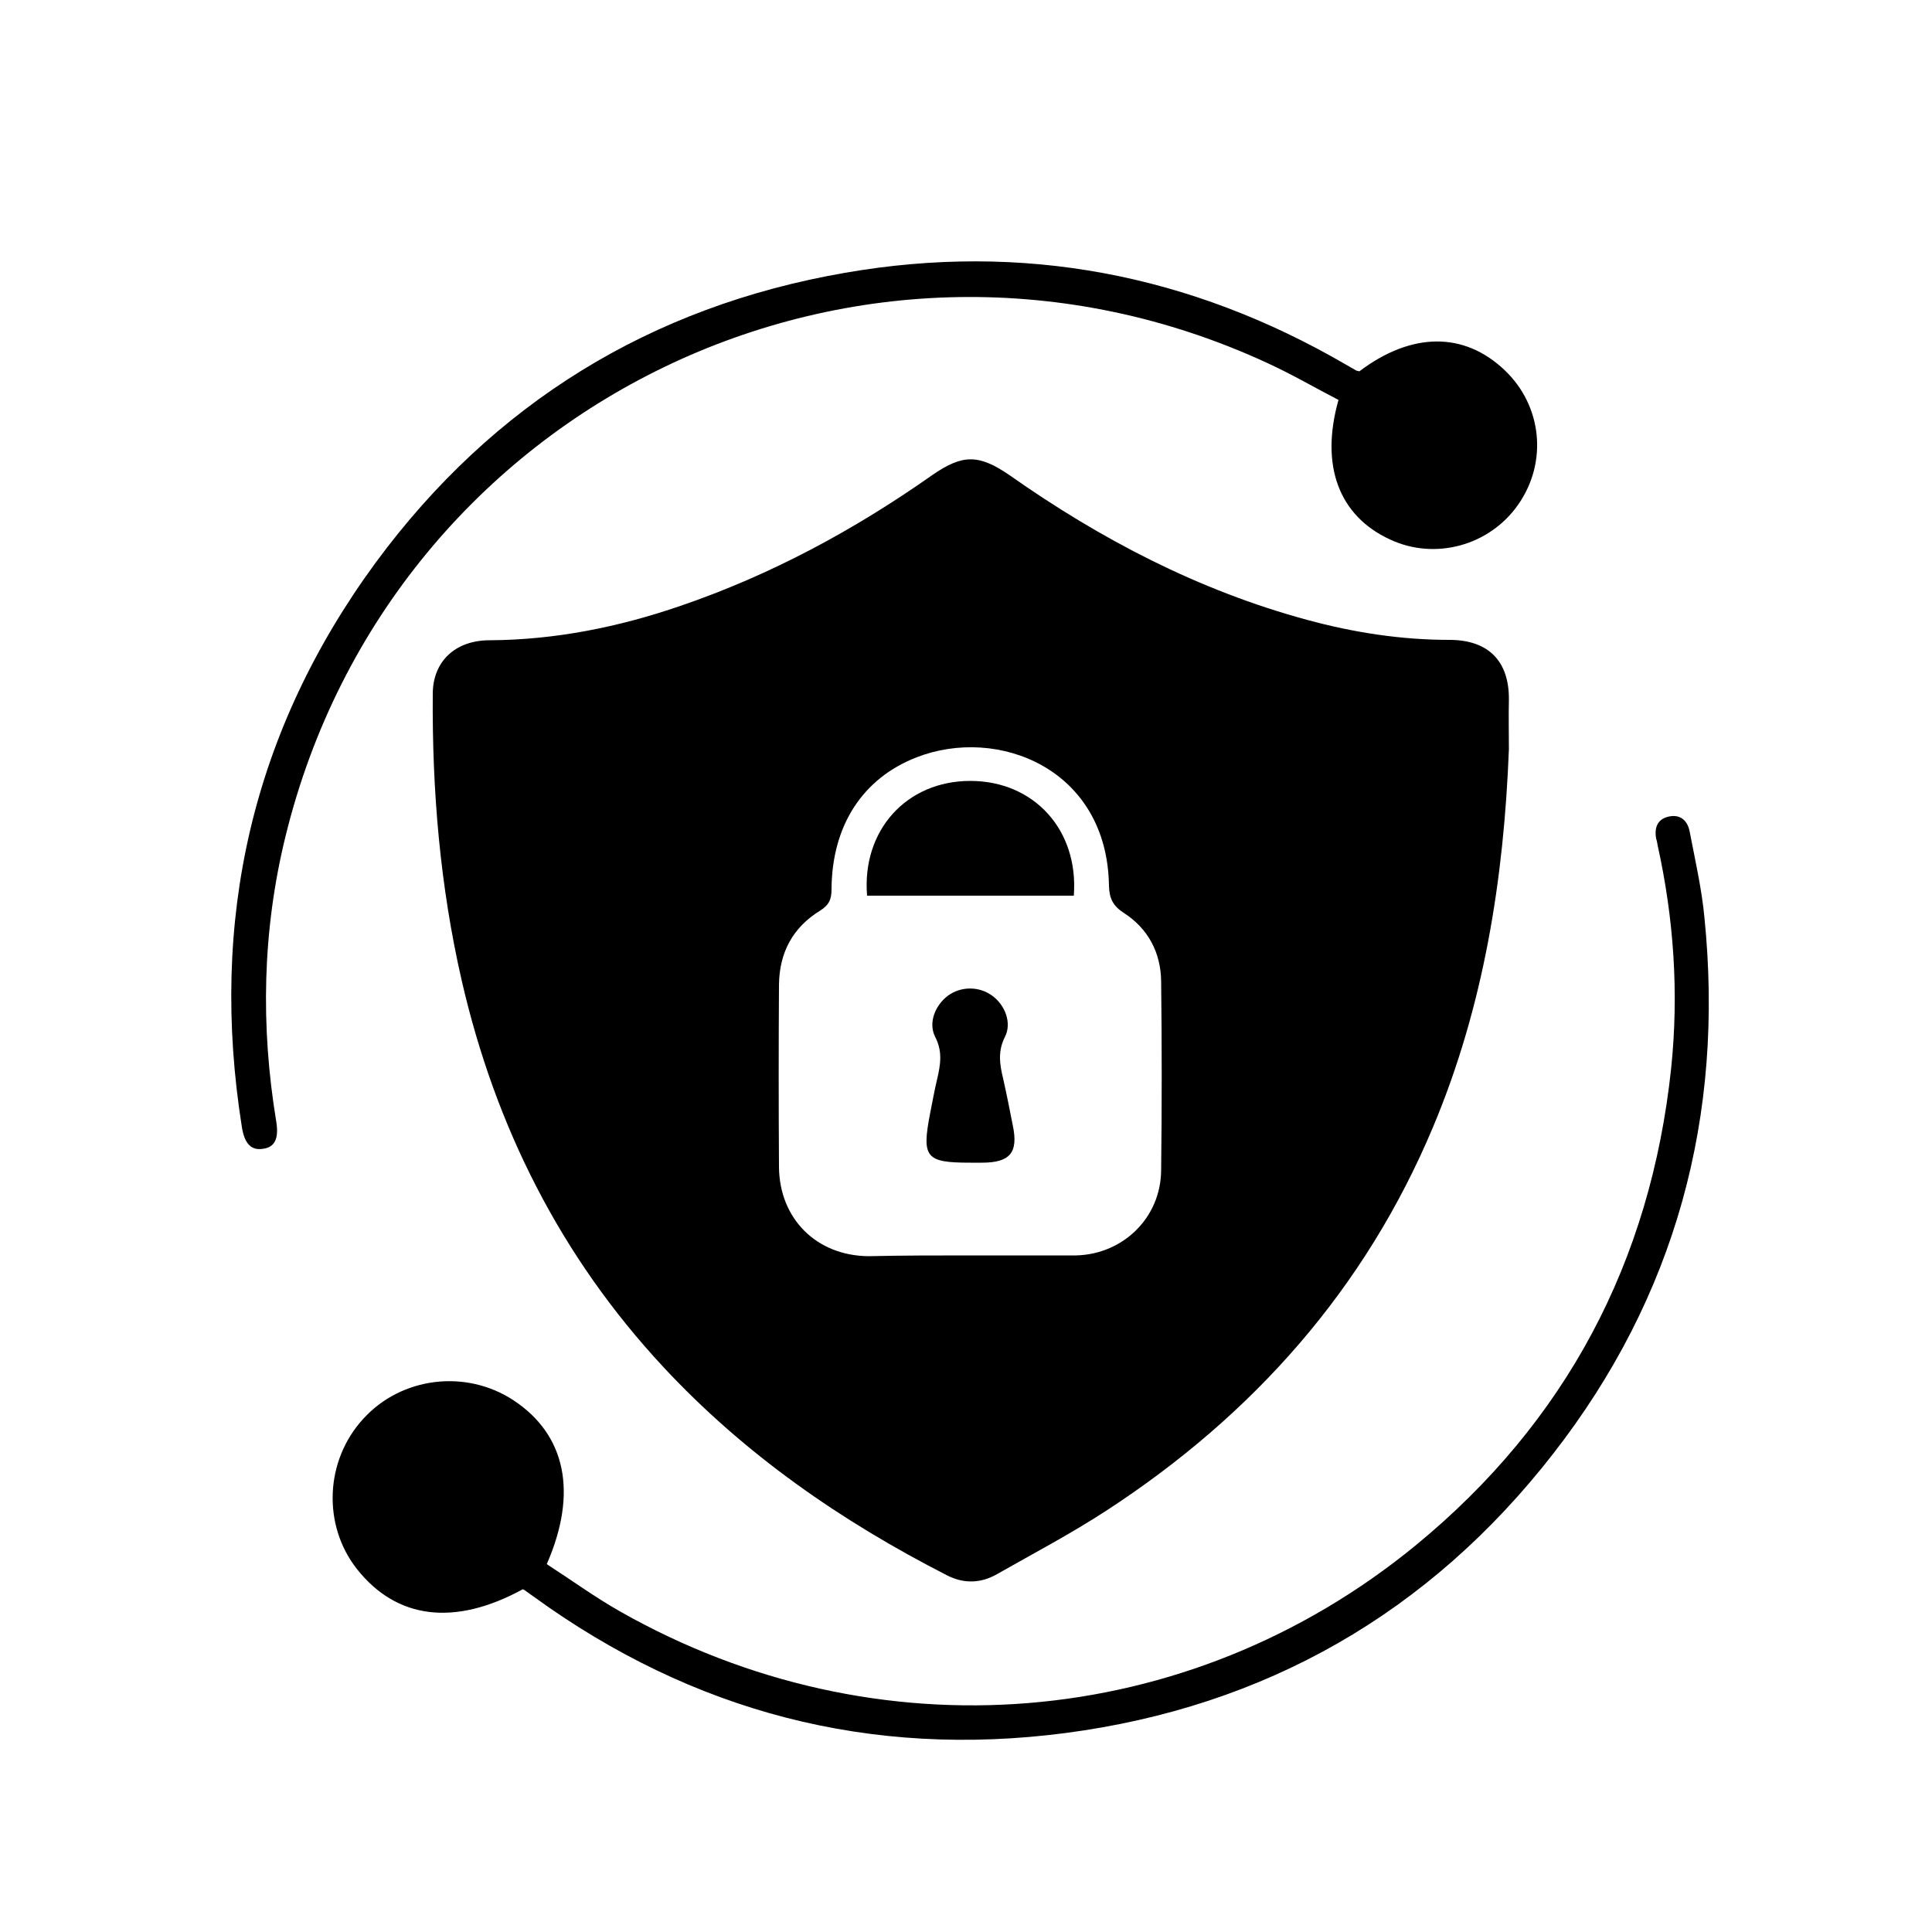 <?xml version="1.0" encoding="utf-8"?>
<!-- Generator: Adobe Illustrator 25.2.0, SVG Export Plug-In . SVG Version: 6.00 Build 0)  -->
<svg version="1.1" xmlns="http://www.w3.org/2000/svg" xmlns:xlink="http://www.w3.org/1999/xlink" x="0px" y="0px"
	 viewBox="0 0 500 500" style="enable-background:new 0 0 500 500;" xml:space="preserve">
<style type="text/css">
	.st0{display:none;}
	.st1{display:inline;}
	.st2{display:none;fill:#FFFFFF;}
</style>
<g id="Layer_1" class="st0">
	<g class="st1">
		<path d="M52.2,125.2c-9.9-1.1-10.6-1.9-10.6-11.4c0-20.6,0-41.2,0-61.7C41.6,42,42.6,41,53,41c133.3,0,266.6,0,399.9,0
			c10.1,0,11,1,11.1,11.4c0,20.1,0,40.2,0,60.3c0,10.7-0.3,11.1-10.7,12.7c0,65.5,0,131.1,0,196.6c10.7,2.8,10.7,2.8,10.7,13.5
			c0,20.1,0,40.2,0,60.3c0,9.9-1,10.9-10.8,10.9c-3.9,0-7.8,0-12.4,0c0,13.2,0,25.8,0,38.3c0,9.1-1.3,10.4-10.7,10.4
			c-118.1,0-236.2,0-354.3,0c-9.8,0-11-1.2-11-10.8c0-11.9-0.1-23.8-0.1-35.8c0-0.4-0.2-0.9-0.6-2.2c-4.5,0-9.4-0.2-14.2,0
			c-5.6,0.2-8.3-2.2-8.3-7.8c0-22.7,0.1-45.4,0-68c0-7.3,4.8-8.1,10.7-8.2C52.2,256.9,52.2,191.3,52.2,125.2z M125.3,296.9
			c85.4,0,169.9,0,254.8,0c0-44.9,0-89.3,0-133.9c-85.2,0-169.9,0-254.8,0C125.3,207.8,125.3,252.1,125.3,296.9z M451.9,335.8
			c-133.2,0-265.6,0-398,0c0,19.9,0,39.4,0,59c132.9,0,265.4,0,398,0C451.9,374.8,451.9,355.5,451.9,335.8z M54,53.3
			c0,19.6,0,39.3,0,59.1c132.7,0,265.1,0,397.8,0c0-19.8,0-39.3,0-59.1C319.1,53.3,186.8,53.3,54,53.3z M77,443.2
			c117.5,0,234.4,0,351.3,0c0-12.3,0-24,0-35.9c-117.4,0-234.1,0-351.3,0C77,419.2,77,430.8,77,443.2z M65,125.1
			c0,66.2,0,131.7,0,197.2c16.2,0,31.9,0,47.7,0c0-66,0-131.5,0-197.2C96.7,125.1,81.1,125.1,65,125.1z M392.9,125.2
			c0,66.1,0,131.7,0,197.1c16.3,0,32,0,47.7,0c0-66,0-131.4,0-197.1C424.6,125.2,409,125.2,392.9,125.2z M380.3,125.9
			c-85.4,0-170.2,0-254.9,0c0,8.4,0,16.3,0,24.1c85.2,0,169.9,0,254.9,0C380.3,141.8,380.3,134.1,380.3,125.9z M125.2,322.4
			c85.4,0,170.1,0,254.7,0c0-4.7,0-8.9,0-12.9c-85.3,0-169.9,0-254.7,0C125.2,313.9,125.2,317.9,125.2,322.4z"/>
		<path d="M233.2,191.9c-7.4,12.2-14,22.8-20.4,33.7c-6.4,10.9-10.5,22.3-9,35.3c0.2,2.1-3.1,4.7-4.8,7.1c-2.2-2-5.8-3.6-6.3-5.9
			c-2.5-11.1-0.1-21.9,4.7-32c3.7-7.8,8.9-14.8,12.7-22.5c5.1-10.1,9.6-20.6,14.6-30.9c1-2.1,3.2-4.9,4.9-4.9c2.2,0,5.5,1.9,6.5,3.9
			c8.1,15.7,15.8,31.7,23.6,47.5c0.8,1.6,1.2,3.4,2.1,6c8.5-9.6,16.7-18.5,20.5-30.5c1.9-6.2,6.8-7.3,11-2.3
			c15,17.9,28.2,36.8,33,60.2c1.3,6.5,1.1,13.5,0.4,20.1c-0.3,2.4-4.3,6.1-6.6,6.1c-4.4,0-5.3-3.8-4.9-8.2c0.5-5,0.6-10.3-0.3-15.2
			c-3.5-18.1-13.3-33.1-23.7-47c-9.3,11-18.4,21.5-27.3,32.2c-7.8,9.3-14.1,19.2-12.7,32.3c0.2,1.9-3.2,4.2-4.9,6.3
			c-2.1-1.8-5.6-3.2-6.2-5.3c-2.7-9.6-0.4-19.2,5.2-26.6c7.3-9.6,5.8-18.6,1.9-28.1C242.9,212.8,238,202.7,233.2,191.9z"/>
		<path d="M178.7,203.1c-3.7,12.8-6.6,24.9-10.6,36.5c-4.5,13.1-4.6,25.5,2.7,37.7c1.2,2-0.5,5.7-0.9,8.5c-3-0.8-7.4-0.7-8.7-2.6
			c-9-13.2-10.5-27.8-5.6-42.8c5.3-16,10.7-31.8,10.5-49c-0.1-5.6,4.7-8.2,9.2-5.1c6.4,4.3,12.4,9.1,17.9,14.5
			c1.5,1.5,0.5,5.6,0.7,8.6c-2.9-0.2-6.2,0.4-8.7-0.7C182.7,207.6,180.7,204.9,178.7,203.1z"/>
		<path d="M335.6,202.7c-2.6,1.6-6.4,3.9-10.1,6.2c-3.5,2.2-7.4,2.3-8.8-1.6c-0.8-2.1,0.7-6.6,2.6-8c6.3-4.7,13.2-8.7,20.1-12.7
			c5.6-3.2,9.9-0.9,9.9,5.6c0.2,16.8,4.1,32.4,11.1,47.9c6.1,13.6,0.7,26.6-8.5,37.5c-1.4,1.6-5.2,1.1-7.9,1.6c-0.4-2.9-1.7-6-1-8.5
			c1-3.4,4.7-6.2,5.3-9.7c1.1-5.7,2.2-12.1,0.8-17.5C345.4,229.9,340.4,216.7,335.6,202.7z"/>
	</g>
</g>
<g id="Layer_2" class="st0">
	<g class="st1">
		<path class="st2" d="M58.3,58.3c128,0,256,0,384,0c0,128,0,256,0,384c-128,0-256,0-384,0C58.3,314.3,58.3,186.3,58.3,58.3z
			 M88.8,425.9c0-73.1,0-146,0-218.9c-7.4,0-14.5,0-21.7,0c0,73.1,0,146,0,218.9C74.5,425.9,81.6,425.9,88.8,425.9z M432.8,425.9
			c0-73.1,0-146,0-219c-7.4,0-14.5,0-21.7,0c0,73.1,0,146,0,219C418.4,425.9,425.4,425.9,432.8,425.9z M214.8,386.7
			c0-48.3,0-96.2,0-144.1c-7.7,0-15.2,0-22.6,0c0,48.1,0,96,0,144.1C199.9,386.7,207.2,386.7,214.8,386.7z M345.8,242.5
			c0,48.3,0,96.2,0,144.1c7.7,0,15.2,0,22.6,0c0-48.2,0-96.1,0-144.1C360.7,242.5,353.4,242.5,345.8,242.5z M184.1,386.8
			c0-48.3,0-96.2,0-144.1c-7.5,0-14.7,0-21.9,0c0,48.1,0,96.1,0,144.1C169.6,386.8,176.7,386.8,184.1,386.8z M337.7,386.7
			c0-48.3,0-96.2,0-144.1c-7.5,0-14.7,0-21.9,0c0,48.1,0,96.1,0,144.1C323.2,386.7,330.3,386.7,337.7,386.7z M132.9,386.7
			c7.2,0,14.2,0,21.3,0c0-48.1,0-96,0-144.1c-7.2,0-14.1,0-21.3,0C132.9,290.6,132.9,338.4,132.9,386.7z M286.6,242.5
			c0,48.2,0,96.2,0,144.1c7.2,0,14.1,0,21.1,0c0-48.2,0-96.1,0-144.1C300.6,242.5,293.7,242.5,286.6,242.5z M240.9,217.8
			c-44.8,0-89.3,0-133.9,0c0,5.7,0,11.3,0,16.9c44.7,0,89.3,0,133.9,0C240.9,229,240.9,223.5,240.9,217.8z M392.9,217.8
			c-44.8,0-89.3,0-133.9,0c0,5.7,0,11.3,0,16.9c44.7,0,89.3,0,133.9,0C392.9,229,392.9,223.5,392.9,217.8z M107,411.4
			c44.9,0,89.3,0,133.8,0c0-5.8,0-11.3,0-16.8c-44.7,0-89.2,0-133.8,0C107,400.3,107,405.7,107,411.4z M392.9,394.6
			c-44.9,0-89.4,0-133.8,0c0,5.8,0,11.3,0,16.8c44.7,0,89.2,0,133.8,0C392.9,405.7,392.9,400.3,392.9,394.6z M359.4,114.9
			c-0.6-0.7-1.5-2.2-2.8-3.1c-58.3-45.8-138-48.9-199.6-7.8c-4.1,2.8-8.2,5.7-11.9,9c-1,0.9-1.2,3.7-0.5,5.1
			c0.4,0.8,3.1,0.7,4.8,0.7c0.7,0,1.4-0.9,2.1-1.5c24.8-19.3,52.8-30.8,84.1-33.7c42.3-3.9,80.4,7,114.4,32.5c1.4,1,2.7,2.3,4.2,3.1
			C356.6,120.4,359.3,118.7,359.4,114.9z M268,386.7c0-48.2,0-96.2,0-144.1c-3.1,0-5.9,0-8.8,0c0,48.1,0,96,0,144.1
			C262.2,386.7,264.9,386.7,268,386.7z M338.1,141.5c-0.8-0.9-1.8-2.4-3.2-3.5c-39-29.1-81.7-36.2-128-21.2
			c-14.6,4.7-27.7,12.3-39.8,21.8c-2.1,1.6-3.5,3.6-1.5,6c1.9,2.3,4.2,1.6,6.2-0.1c0.4-0.3,0.8-0.6,1.2-0.9
			c46.6-35.7,110.1-35.8,156.6-0.2c1,0.8,1.9,1.6,3,2.1C335.2,146.8,338,145,338.1,141.5z M107.1,242.6c0,48.2,0,96.2,0,144
			c3.1,0,5.9,0,8.6,0c0-48.1,0-96,0-144C112.8,242.6,110.1,242.6,107.1,242.6z M240.8,386.7c0-48.2,0-96.1,0-144c-3.1,0-5.9,0-8.6,0
			c0,48.1,0,96,0,144C235,386.7,237.7,386.7,240.8,386.7z M384.2,242.6c0,48.2,0,96.2,0,144c3.1,0,5.9,0,8.6,0c0-48.1,0-96,0-144
			C389.8,242.6,387.1,242.6,384.2,242.6z M251.3,143.4c-15.9,0-31,3.4-45,10.7c-6.4,3.3-12.3,7.6-18.3,11.5
			c-2.1,1.3-2.6,3.4-1.1,5.5c1.6,2.1,3.6,2,5.5,0.5c0.5-0.4,1-0.8,1.5-1.1c34.4-26.1,80.4-26.1,114.7-0.2c0.9,0.7,1.8,1.7,2.8,1.8
			c1.4,0.1,3.6,0,4.2-0.9c0.7-1.1,0.5-3.2,0-4.6c-0.3-1-1.7-1.7-2.7-2.4C294.6,150.4,274.1,143.4,251.3,143.4z M251.3,177.3
			c-14.6,0.2-28,4.4-40,13.1c-1.1,0.8-2.6,1.6-3,2.7c-0.5,1.3-0.7,3.4,0,4.3c0.7,0.9,2.8,1.2,4.2,1.2c0.9,0,1.8-1.2,2.8-1.8
			c16.5-11.7,34.6-15.3,53.9-9c6.8,2.2,13,6.6,19.5,9.9c1.4,0.7,3.4,1.1,4.7,0.6c0.9-0.3,1.9-2.5,1.7-3.6c-0.3-1.4-1.7-2.7-2.9-3.6
			C280.2,182,266.6,177.5,251.3,177.3z"/>
		<path d="M88.8,425.9c-7.2,0-14.3,0-21.7,0c0-72.9,0-145.8,0-218.9c7.2,0,14.3,0,21.7,0C88.8,279.9,88.8,352.8,88.8,425.9z"/>
		<path d="M432.8,425.9c-7.3,0-14.4,0-21.7,0c0-73,0-145.9,0-219c7.2,0,14.3,0,21.7,0C432.8,279.9,432.8,352.8,432.8,425.9z"/>
		<path d="M214.8,386.7c-7.6,0-15,0-22.6,0c0-48,0-96,0-144.1c7.4,0,14.9,0,22.6,0C214.8,290.5,214.8,338.5,214.8,386.7z"/>
		<path d="M345.8,242.5c7.6,0,14.9,0,22.6,0c0,48,0,95.9,0,144.1c-7.4,0-14.8,0-22.6,0C345.8,338.7,345.8,290.8,345.8,242.5z"/>
		<path d="M184.1,386.8c-7.4,0-14.5,0-21.9,0c0-48,0-96,0-144.1c7.3,0,14.4,0,21.9,0C184.1,290.6,184.1,338.5,184.1,386.8z"/>
		<path d="M337.7,386.7c-7.4,0-14.5,0-21.9,0c0-48,0-96,0-144.1c7.2,0,14.4,0,21.9,0C337.7,290.6,337.7,338.5,337.7,386.7z"/>
		<path d="M132.9,386.7c0-48.2,0-96.1,0-144.1c7.1,0,14.1,0,21.3,0c0,48,0,96,0,144.1C147,386.7,140.1,386.7,132.9,386.7z"/>
		<path d="M286.6,242.5c7.2,0,14,0,21.1,0c0,48,0,95.9,0,144.1c-7,0-13.9,0-21.1,0C286.6,338.7,286.6,290.8,286.6,242.5z"/>
		<path d="M240.9,217.8c0,5.7,0,11.2,0,16.9c-44.6,0-89.1,0-133.9,0c0-5.6,0-11.1,0-16.9C151.6,217.8,196,217.8,240.9,217.8z"/>
		<path d="M392.9,217.8c0,5.7,0,11.2,0,16.9c-44.6,0-89.1,0-133.9,0c0-5.6,0-11.1,0-16.9C303.6,217.8,348,217.8,392.9,217.8z"/>
		<path d="M107,411.4c0-5.7,0-11.1,0-16.8c44.6,0,89.1,0,133.8,0c0,5.5,0,11,0,16.8C196.3,411.4,151.8,411.4,107,411.4z"/>
		<path d="M392.9,394.6c0,5.7,0,11.1,0,16.8c-44.6,0-89.1,0-133.8,0c0-5.5,0-11,0-16.8C303.5,394.6,348,394.6,392.9,394.6z"/>
		<path d="M359.4,114.9c0,3.8-2.7,5.5-5.2,4.2c-1.5-0.8-2.8-2-4.2-3.1c-34-25.5-72.1-36.4-114.4-32.5c-31.3,2.9-59.3,14.4-84.1,33.7
			c-0.7,0.5-1.4,1.5-2.1,1.5c-1.7,0-4.4,0.2-4.8-0.7c-0.7-1.4-0.5-4.2,0.5-5.1c3.7-3.3,7.8-6.2,11.9-9c61.6-41.1,141.3-38,199.6,7.8
			C357.8,112.8,358.7,114.2,359.4,114.9z"/>
		<path d="M268,386.7c-3.1,0-5.8,0-8.8,0c0-48,0-96,0-144.1c2.9,0,5.7,0,8.8,0C268,290.6,268,338.5,268,386.7z"/>
		<path d="M338.1,141.5c-0.1,3.5-2.9,5.3-5.4,4.1c-1.1-0.5-2.1-1.4-3-2.1c-46.5-35.6-110-35.6-156.6,0.2c-0.4,0.3-0.8,0.6-1.2,0.9
			c-2,1.7-4.3,2.5-6.2,0.1c-2-2.4-0.5-4.3,1.5-6c12-9.5,25.2-17.1,39.8-21.8c46.2-14.9,89-7.9,128,21.2
			C336.3,139.1,337.3,140.6,338.1,141.5z"/>
		<path d="M107.1,242.6c3,0,5.7,0,8.6,0c0,48,0,95.8,0,144c-2.7,0-5.5,0-8.6,0C107.1,338.7,107.1,290.8,107.1,242.6z"/>
		<path d="M240.8,386.7c-3,0-5.7,0-8.6,0c0-48,0-95.9,0-144c2.8,0,5.6,0,8.6,0C240.8,290.6,240.8,338.5,240.8,386.7z"/>
		<path d="M384.2,242.6c3,0,5.7,0,8.6,0c0,48,0,95.8,0,144c-2.7,0-5.5,0-8.6,0C384.2,338.8,384.2,290.8,384.2,242.6z"/>
		<path d="M251.3,143.4c22.8,0.1,43.3,7.1,61.6,20.7c1,0.7,2.4,1.4,2.7,2.4c0.5,1.4,0.7,3.5,0,4.6c-0.6,0.9-2.8,1-4.2,0.9
			c-1-0.1-1.9-1.1-2.8-1.8c-34.3-26-80.3-25.9-114.7,0.2c-0.5,0.4-1,0.8-1.5,1.1c-2,1.5-4,1.7-5.5-0.5c-1.6-2.1-1-4.1,1.1-5.5
			c6-3.9,11.9-8.2,18.3-11.5C220.3,146.7,235.5,143.3,251.3,143.4z"/>
		<path d="M251.3,177.3c15.2,0.2,28.8,4.7,40.9,13.8c1.2,0.9,2.6,2.3,2.9,3.6c0.2,1.1-0.8,3.3-1.7,3.6c-1.4,0.5-3.3,0.1-4.7-0.6
			c-6.5-3.2-12.7-7.6-19.5-9.9c-19.3-6.3-37.4-2.7-53.9,9c-0.9,0.6-1.8,1.8-2.8,1.8c-1.4,0.1-3.5-0.2-4.2-1.2c-0.7-0.9-0.6-3,0-4.3
			c0.5-1.1,1.9-1.9,3-2.7C223.3,181.7,236.8,177.5,251.3,177.3z"/>
	</g>
</g>
<g id="Layer_3" class="st0">
	<g class="st1">
		<path d="M147.1,443.2c-6.1-2.2-11-5.7-12.8-12.4c-2.8-10.1,4.4-20.4,14.8-21.2c0.9-0.1,1.7-0.1,2.6-0.1c9-0.1,10.2-1.5,9.4-10.6
			c-6-0.9-12.1-1.4-18-2.9c-28.7-7.2-48.9-33.1-49.2-62.6c-0.1-7.1-0.1-14.2,0-21.3c0-2-0.4-3.3-2.4-4.4
			c-7.8-4.3-10.8-13.2-8.2-22.8c2.1-7.8,8.6-12.4,17.4-12.5c2.6,0,5.2,0,8,0c0.7-8.4,3.8-15.4,10.3-20.5c6.1-4.8,13-6.7,20.7-5.1
			c2.3,0.5,3.5-0.1,4.8-2c9-13.2,24.9-18.3,39.9-12.7c2,0.8,3.1,0.7,4.7-1.1c11-13.2,28.3-16.2,43.2-7.6c1.8,1,2.9,1,4.6,0
			c14.8-8.6,32.1-5.5,43.2,7.6c1.3,1.6,2.2,2,4.3,1.3c15.5-5.8,30.9-0.8,40.5,12.8c0.7,1,2.3,2,3.4,1.9c18.1-2,29.7,7,32.2,25.4
			c3.5,0,7,0,11.1,0c0-6.5-0.2-13.1,0.1-19.6c0.1-1.9,1-4.3,2.4-5.4c1.2-1,4.2-1.3,5.4-0.5c1.6,1,3,3.5,3.1,5.4
			c0.4,6.6,0.1,13.2,0.1,20.1c3.7,0,7.2,0,11,0c0.1-0.7,0.2-1.6,0.2-2.4c0-54,0.1-108,0-162c0-21.1-16.8-37.2-37.7-36.6
			c-18.2,0.5-33.8,15.6-34.8,33.8c-0.3,4.8,0,9.7,0,14.7c3.7,0,7.2,0,11.2,0c0-4.3-0.1-8.6,0-12.9c0.3-12.3,9.6-22.4,22-24.1
			c11.6-1.6,23.1,5.7,26.8,17c0.9,2.7,1.3,5.6,1.3,8.4c0.1,38.5,0.1,77.1,0.1,115.6c0,4.7-2.1,7.2-5.7,7.2c-3.6,0-5.5-2.6-5.5-7.3
			c0-38.3,0-76.6,0-114.9c0-5.9-2.1-10.5-7.3-13.4c-8.5-4.7-19.3,0.8-20.2,10.5c-0.5,4.7-0.1,9.4-0.1,14.1
			c12.4,5,16.8,11.6,16.4,23.9c-0.2,5.8-3.9,9.7-9.7,9.7c-16,0.1-31.9,0.1-47.9,0c-5.8,0-9.5-3.8-9.8-9.6
			c-0.5-12.2,3.9-18.7,15.5-23.5c0.8-0.3,1.6-2,1.7-3.1c0.6-7.1,0.1-14.3,1.6-21.2c5.2-23,27.9-38.8,50.8-36
			c24.3,3,42.6,22.7,42.6,46.7c0.1,54.1,0.1,108.3,0,162.4c0,2.7,0.5,4.3,3.1,5.9c11.5,6.8,11.2,25.8-0.4,32.4
			c-2.2,1.3-2.7,2.6-2.8,4.9c-0.3,10.8,0.5,21.9-1.4,32.4c-5.6,31.2-31.6,52.5-63.2,53.3c-0.7,0-1.5,0.1-2.7,0.1
			c0,1.9-0.1,3.7,0,5.5c0.2,3.4,2.3,5.4,5.8,5.5c2.5,0.1,5-0.1,7.5,0.2c7.5,1.1,13.4,7.3,14.3,14.8c0.9,7.5-3.5,14.6-10.7,17.5
			c-0.9,0.4-1.8,0.8-2.7,1.2c-5.7,0-11.5,0-17.2,0c-0.4-0.2-0.9-0.5-1.3-0.6c-16.1-3.4-26.8-14.5-29-30.6c-0.6-4.4-0.1-8.9-0.1-13.7
			c-2,0-3.3,0-4.6,0c-19.6,0-39.2,0-58.7,0c-1,0-2,0-3,0c-3.8-0.2-6.1-2.4-6-5.7c0.1-3.2,2.3-5.3,5.9-5.5c1-0.1,2,0,3,0
			c33,0,66.1,0.1,99.1,0c22.1-0.1,41.9-13.7,50.1-34.1c5.6-13.9,3.3-28.4,3.8-42.7c-64.1,0-127.8,0-191.6,0c0,11.6,0,22.9,0,34.3
			c0,8.6-5.4,14.1-14,14.1c-10.6,0-21.2,0-31.8,0c-8.6,0-14-5.4-14.1-14c0-6.2,0-12.5,0-18.7c0-5.2,0-10.4,0-15.7
			c-12.6,0-24.9,0-37.4,0c0,7.2,0,14.2,0,21.1c0,32.1,23.7,55.7,55.8,55.7c16.3,0,32.7,0,49,0c4.5,0,6.9,2,7,5.5
			c0.1,3.6-2.5,5.7-7.1,5.7c-4.8,0-9.7,0-14.9,0c0,3.7,0.1,7,0,10.3c-0.4,14.6-9.8,27.5-23.6,32.4c-2.3,0.8-4.7,1.4-7.1,2.2
			C158.5,443.2,152.8,443.2,147.1,443.2z M348.9,272.4c0.3-8.8-9-17.1-18.9-14.2c-7,2.1-9.9,0.8-13.6-5.5
			c-6.3-10.6-18.2-14.3-29.4-9.3c-6.6,3-10.1,2.1-14.4-3.8c-7.5-10.3-20.6-12.8-31.1-5.7c-4.8,3.3-8.9,3.2-13.7-0.1
			c-10.3-7.1-23.4-4.6-30.8,5.5c-4.6,6.2-7.8,7.1-15,3.9c-10.5-4.7-22.3-1.1-28.5,8.6c-4.9,7.6-6.3,8.3-15,6.2
			c-9.2-2.2-17.9,4.8-18,14.4C196.6,272.4,272.8,272.4,348.9,272.4z M202.6,298.7c1.4,0,2.4,0,3.3,0c63.9,0,127.9,0,191.8,0
			c0.9,0,2,0.3,2.6-0.1c1.7-1.2,4-2.5,4.6-4.2c2.2-6.7-0.9-10.6-7.9-10.6c-63.4,0-126.9,0-190.3,0c-1.3,0-2.7,0-4.1,0
			C202.6,288.9,202.6,293.6,202.6,298.7z M154.3,283.8c-0.2,0.5-0.4,0.8-0.4,1c0,19.8,0,39.6-0.1,59.4c0,2.8,1.5,3.2,3.8,3.2
			c9.7-0.1,19.4-0.2,29.1,0.1c3.7,0.1,4.6-1.3,4.6-4.8c-0.1-18.4-0.1-36.9-0.1-55.3c0-1.2,0-2.4,0-3.6
			C178.6,283.8,166.5,283.8,154.3,283.8z M142.4,283.8c-14.1,0-27.8,0-41.5,0c-5.2,0-7,2-7,7.4c0,5.6,1.8,7.6,7.2,7.6
			c12.8,0,25.6,0,38.4,0c0.9,0,1.9-0.2,2.9-0.3C142.4,293.5,142.4,288.9,142.4,283.8z M172.5,398.5c0,1.9,0,3.4,0,4.9
			c-0.1,10.2-7.2,17.3-17.5,17.4c-1.7,0-3.5-0.1-5.2,0.1c-2.9,0.4-4.8,2.3-4.9,5.3c-0.1,3.2,1.7,5.5,4.8,5.7
			c4.6,0.3,9.3,0.5,13.8-0.3c13.9-2.4,23-14.5,19.8-33C179.8,398.5,176.4,398.5,172.5,398.5z M315.5,398.5c0,3.2,0,6.2,0,9.2
			c0.2,12.4,9,22.6,21.3,24.1c4.1,0.5,8.2,0.3,12.3,0.2c3.2-0.1,5.5-2.7,5.2-5.7c-0.2-3.2-2.1-5-5.2-5.4c-2-0.2-4,0-6-0.1
			c-9.1-0.3-16.2-7.4-16.4-16.6c-0.1-1.8,0-3.7,0-5.7C322.9,398.5,319.5,398.5,315.5,398.5z M304.4,142.1c15.1,0,29.8,0,44.6,0
			c0.2-7-3.4-10.9-10-11c-8.2-0.1-16.5-0.1-24.7,0C307.8,131.1,304.2,135.1,304.4,142.1z"/>
		<path d="M234.7,170.7c9.3,0,16.8,7.6,16.7,17c-0.1,9.4-7.7,16.8-17,16.7c-9.1-0.1-16.5-7.6-16.6-16.8
			C217.8,178.3,225.4,170.7,234.7,170.7z M234.8,182c-3-0.1-5.5,2.2-5.7,5.2c-0.2,3.2,2.2,5.8,5.3,6c3,0.1,5.5-2.2,5.7-5.2
			C240.3,184.8,237.9,182.1,234.8,182z"/>
		<path d="M184.1,204.8c0,9.3-7.5,16.9-16.9,16.9c-9.3,0-16.8-7.7-16.7-17c0.1-9.2,7.5-16.6,16.7-16.7
			C176.5,187.9,184.1,195.4,184.1,204.8z M167.3,210.4c3,0,5.4-2.4,5.5-5.4c0.1-3.2-2.4-5.8-5.5-5.8c-3,0-5.4,2.4-5.5,5.4
			C161.7,207.7,164.1,210.4,167.3,210.4z"/>
		<path d="M301.9,188c9.3,0,16.9,7.5,16.9,16.9c0,9.3-7.6,16.9-16.9,16.8c-9.2-0.1-16.6-7.5-16.7-16.7
			C285.1,195.6,292.6,188,301.9,188z M302,210.4c3,0,5.4-2.3,5.6-5.3c0.1-3.2-2.3-5.8-5.5-5.8c-3,0-5.4,2.3-5.6,5.3
			C296.4,207.7,298.8,210.3,302,210.4z"/>
	</g>
</g>
<g id="Layer_4" class="st0">
	<g class="st1">
		<path d="M352.2,441.8c-97.8,0-195.7,0-293.5,0c0-97.6,0-195.1,0-292.7c1.5-0.1,3-0.3,4.4-0.3c26.9,0,53.9,0,80.8,0
			c1.5,0,2.9,0,4.9,0c0-30.3,0-60.1,0-90c98,0,195.4,0,292.9,0c0,97.7,0,195.1,0,293c-30,0-59.8,0-89.7,0c-0.1,1.5-0.2,2.6-0.2,3.7
			c0,27.7,0,55.4,0,83.1C351.9,439.6,352.1,440.7,352.2,441.8z M329.2,419.2c0-82.7,0-165.1,0-247.6c-82.7,0-165.2,0-247.8,0
			c0,82.7,0,165.1,0,247.6C164,419.2,246.4,419.2,329.2,419.2z M374.6,81.2c-1-0.1-1.6-0.2-2.2-0.2c-38.4,0-76.8,0-115.2,0
			c-0.9,0-2.1,0.2-2.7,0.7c-3.6,3.3-7.2,6.8-11.1,10.7c3.3,3.1,6.2,5.6,8.8,8.4c1.9,2.1,4,2.8,6.9,2.8c27.4-0.1,54.8,0,82.3-0.1
			c2.9,0,4.9,0.8,6.8,2.9c4.8,5.1,9.8,10.1,15.1,15.4c3.6-3.7,6.8-7,10-10.4c0.6-0.7,1.3-1.7,1.3-2.5
			C374.6,99.7,374.6,90.5,374.6,81.2z M419.4,193.7c0-37.6,0-75,0-112.5c-7.5,0-14.8,0-22.3,0c0,11.6-0.1,22.9,0.1,34.2
			c0,2.8-0.7,4.9-2.8,6.9c-5.2,4.8-10.1,10-15.3,15.2c5.4,5.4,10.7,10.4,15.8,15.8c1.2,1.3,2.1,3.4,2.2,5.1
			c0.2,10.5,0.1,20.9,0.1,31.4c0,1.3,0.1,2.6,0.2,3.9C404.9,193.7,412.1,193.7,419.4,193.7z M352,223.1c7.8-7.9,14.9-14.8,21.8-22
			c0.7-0.7,0.8-2.3,0.8-3.5c0.1-10.1,0.1-20.2,0-30.3c0-1.5-0.8-3.4-1.9-4.5c-11.5-11.7-23.2-23.3-34.9-35c-0.8-0.8-1.8-1.7-2.7-1.7
			c-9.3-0.1-18.6-0.1-28.1-0.1c0,7.7,0,15,0,22.8c15,0,29.8,0,45,0C352,173.5,352,197.7,352,223.1z M419.4,313.1
			c0-32.8,0-64.6,0-96.8c-9.4,0-18.6,0-27.9,0c-0.8,0-1.7,0.5-2.3,1c-3.5,3.2-6.9,6.5-10.5,9.9c5.6,5.6,10.8,10.6,15.7,15.8
			c1.3,1.5,2.4,3.8,2.4,5.8c0.2,12.8,0.1,25.7,0.2,38.5c0,1.4,0.2,3.2,1,4.1C404.9,298.7,411.9,305.6,419.4,313.1z M216.6,148.4
			c22.7,0,45.1,0,67.3,0c0-7.6,0-14.9,0-22.4c-11.9,0-23.5,0.1-35-0.1c-1.8,0-4.1-1-5.4-2.3c-5.2-5-10.2-10.2-15.4-15.5
			c-3.8,3.8-7.3,7.2-10.7,10.7c-0.5,0.5-0.8,1.3-0.8,2C216.6,129.9,216.6,139.1,216.6,148.4z M352.2,306.5c0,7.7,0,15.1,0,22.4
			c17.1,0,33.8,0,51.4,0c-7.6-7.6-14.6-14.6-21.7-21.6c-0.5-0.5-1.3-0.8-2-0.8C370.8,306.4,361.6,306.5,352.2,306.5z M223.1,81.3
			c-17.7,0-34.6,0-51.4,0c0,7.5,0,14.7,0,22.3c9.5,0,18.8,0,28.1,0c0.6,0,1.4-0.5,1.9-1C208.7,95.6,215.6,88.7,223.1,81.3z
			 M363.2,243c-3.7,3.8-6.9,7.1-10,10.5c-0.6,0.7-1.3,1.7-1.3,2.5c-0.1,9.2-0.1,18.3-0.1,27.6c7.7,0,15.1,0,22.7,0
			c0-9.3,0-18.2,0-27.1c0-0.9-0.4-2-1-2.6C370.3,250.3,366.9,246.9,363.2,243z M193.9,126.3c-7.7,0-14.8,0-22.3,0
			c0,7.5,0,14.8,0,22.2c7.6,0,14.9,0,22.3,0C193.9,140.9,193.9,133.7,193.9,126.3z"/>
		<path d="M171.2,284.1c0,7.4,0,14.7,0,22.1c-7.4,0-14.6,0-22,0c0-7.4,0-14.7,0-22.1C156.6,284.1,163.8,284.1,171.2,284.1z"/>
		<path d="M194.4,329.4c7.4,0,14.6,0,22,0c0,7.3,0,14.4,0,21.8c-7.3,0-14.5,0-22,0C194.4,344,194.4,336.8,194.4,329.4z"/>
		<path d="M261.9,329.4c7.4,0,14.7,0,22.1,0c0,7.4,0,14.6,0,22c-7.4,0-14.7,0-22.1,0C261.9,344,261.9,336.8,261.9,329.4z"/>
		<path d="M171.2,352c0,7.5,0,14.6,0,22c-7.4,0-14.6,0-22,0c0-7.4,0-14.6,0-22C156.5,352,163.7,352,171.2,352z"/>
		<path d="M126.1,194.2c0,7.3,0,14.5,0,21.9c-7.3,0-14.4,0-21.9,0c0-7.2,0-14.4,0-21.9C111.3,194.2,118.5,194.2,126.1,194.2z"/>
		<path d="M216.9,216.1c0-7.5,0-14.7,0-22c7.4,0,14.5,0,22,0c0,7.3,0,14.6,0,22C231.6,216.1,224.4,216.1,216.9,216.1z"/>
		<path d="M284.4,216.1c0-7.4,0-14.5,0-21.9c7.3,0,14.5,0,21.9,0c0,7.2,0,14.4,0,21.9C299.2,216.1,292.1,216.1,284.4,216.1z"/>
		<path d="M171.9,216.6c7.4,0,14.5,0,21.9,0c0,7.4,0,14.5,0,22c-7.3,0-14.4,0-21.9,0C171.9,231.4,171.9,224.2,171.9,216.6z"/>
		<path d="M148.6,261.2c-7.5,0-14.7,0-22.1,0c0-7.4,0-14.5,0-22c7.3,0,14.6,0,22.1,0C148.6,246.5,148.6,253.7,148.6,261.2z"/>
		<path d="M261.5,239.1c0,7.3,0,14.5,0,22c-7.3,0-14.5,0-22,0c0-7.2,0-14.5,0-22C246.7,239.1,253.9,239.1,261.5,239.1z"/>
		<path d="M216.8,306.1c0-7.4,0-14.5,0-21.9c7.4,0,14.6,0,22.1,0c0,7.2,0,14.4,0,21.9C231.7,306.1,224.4,306.1,216.8,306.1z"/>
		<path d="M306.4,306.2c-7.4,0-14.6,0-21.9,0c0-7.4,0-14.5,0-22c7.3,0,14.4,0,21.9,0C306.4,291.4,306.4,298.7,306.4,306.2z"/>
		<path d="M103.9,396.5c0-7.4,0-14.5,0-21.9c7.4,0,14.6,0,22.1,0c0,7.2,0,14.4,0,21.9C118.8,396.5,111.5,396.5,103.9,396.5z"/>
		<path d="M238.9,374.6c0,7.3,0,14.5,0,21.9c-7.3,0-14.6,0-22.1,0c0-7.3,0-14.5,0-21.9C224.2,374.6,231.5,374.6,238.9,374.6z"/>
		<path d="M284.5,396.5c0-7.5,0-14.7,0-22.1c7.4,0,14.6,0,22,0c0,7.3,0,14.6,0,22.1C299.1,396.5,292,396.5,284.5,396.5z"/>
		<path d="M104.1,306.8c7.3,0,14.4,0,21.9,0c0,7.3,0,14.5,0,22c-7.3,0-14.4,0-21.9,0C104.1,321.5,104.1,314.2,104.1,306.8z"/>
	</g>
</g>
<g id="Layer_5" class="st0">
	<g class="st1">
		<path d="M51,248.2c2.3-3.7,5.5-4.8,9.8-4.8c59.3,0.1,118.5,0.1,177.8,0.1c1.5,0,3,0,5,0c0-1.9,0-3.5,0-5c0-59.3,0-118.5-0.1-177.8
			c0-4.3,1.2-7.5,4.8-9.8c1.6,0,3.1,0,4.7,0c3.7,2.4,4.7,5.9,4.7,10.3c-0.1,58.9-0.1,117.7-0.1,176.6c0,1.7,0,3.4,0,5.7
			c1.8,0,3.4,0,5.1,0c58.7,0,117.4,0,176.2,0c0.8,0,1.6,0,2.3,0c5.6,0,8.9,2.6,8.9,7c0,4.4-3.3,7-8.9,7c-59.5,0-119,0-178.5,0
			c-1.5,0-3,0-5,0c0,1.9,0,3.4,0,4.9c0,59.1,0,118.2,0,177.3c0,6.8-2.3,10.1-7,10.1c-4.7,0-7.1-3.3-7.1-10c0-59.1,0-118.2,0-177.3
			c0-1.5,0-3.1,0-5.1c-1.9,0-3.4,0-4.9,0c-59.1,0-118.2,0-177.3,0.1c-4.4,0-7.8-1-10.3-4.7C51,251.4,51,249.8,51,248.2z"/>
		<path d="M208.5,51c3.6,2.4,4.7,5.6,4.7,9.9c-0.1,39.4-0.1,78.7-0.1,118.1c0,20-12.6,32.7-32.5,32.7c-17.5,0-35.1,0-52.6,0
			c-19.7,0-32.5-12.8-32.5-32.4c0-39.5,0.1-79-0.1-118.5c0-4.3,1.2-7.5,4.8-9.8C136.2,51,172.4,51,208.5,51z M109.5,65.2
			c0,1.4,0,2.7,0,4c0,36.9,0,73.7,0,110.6c0,11,6.7,17.8,17.6,17.8c17.8,0,35.6,0,53.4,0c12.3,0,18.6-6.4,18.6-18.8
			c0-36.5,0-73,0-109.5c0-1.4,0-2.7,0-4.2C169,65.2,139.4,65.2,109.5,65.2z"/>
		<path d="M401.1,51c3.5,2.4,4.6,5.7,4.6,10c-0.1,39.6,0,79.2-0.1,118.8c0,16.5-10.1,28.8-25.6,31.5c-2,0.4-4.1,0.4-6.2,0.4
			c-17.9,0-35.8,0-53.8,0c-19.1,0-32-12.9-32-32c0-39.6,0-79.2-0.1-118.8c0-4.3,1.2-7.5,4.8-9.8C328.8,51,365,51,401.1,51z
			 M302,65.1c0,1.5,0,2.6,0,3.7c0,37,0,74.1,0,111.1c0,11,6.7,17.6,17.8,17.6c17.7,0,35.3,0,53,0c12.4,0,18.8-6.3,18.8-18.7
			c0-36.5,0-73,0-109.5c0-1.4,0-2.8,0-4.3C361.5,65.1,332.1,65.1,302,65.1z"/>
		<path d="M110.4,333.8c-5.8-1.8-7.1-3.5-7.2-9.1c0-9,0-17.9,0-26.9c0-5.8,2.5-8.3,8.3-8.3c28.4,0,56.9,0,85.3,0
			c6.1,0,8.5,2.4,8.5,8.6c0,9,0,17.9,0,26.9c0,5.2-1.5,7.1-7,8.7c0.6,7.4,1.3,14.8,2,22.3c2.3,28.2,6.1,56.3,5.1,84.7
			c-0.3,7-2.3,9.3-9.4,9.3c-27.8,0-55.6,0-83.4,0c-7.1,0-9.2-2.3-9.4-9.2c-0.9-25.7,2.1-51.1,4.4-76.5
			C108.6,354.1,109.4,344.1,110.4,333.8z M184.3,334c-20.3,0-40.1,0-60,0c-2.2,24-4.3,47.8-6.4,71.5c24.6,0,48.6,0,72.9,0
			C188.6,381.6,186.5,357.9,184.3,334z M191.1,303.8c-24.7,0-49.2,0-73.6,0c0,5.3,0,10.2,0,15.2c24.7,0,49.1,0,73.6,0
			C191.1,314,191.1,309.1,191.1,303.8z M191.1,420.6c-24.7,0-49.2,0-73.6,0c0,5.3,0,10.2,0,15.2c24.7,0,49,0,73.6,0
			C191.1,430.7,191.1,425.8,191.1,420.6z"/>
		<path d="M288,379.7c0-19.5,0-39,0-58.4c0-18.9,12.9-31.7,31.9-31.8c18.1,0,36.1,0,54.2,0c18.7,0,31.6,12.9,31.6,31.6
			c0.1,39.9,0,79.7,0,119.6c0,6.8-2.4,9.2-9.1,9.2c-33.1,0-66.2,0-99.3,0c-6.9,0-9.2-2.3-9.2-9.1C287.9,420.5,288,400.1,288,379.7z
			 M391.4,435.8c0.1-1.2,0.2-2,0.2-2.8c0-37.4,0-74.8,0-112.3c0-10.6-6.8-17.2-17.5-17.2c-17.9,0-35.9,0-53.8,0
			c-11.9,0-18.3,6.4-18.3,18.3c0,36.5,0,73,0,109.5c0,1.4,0,2.8,0,4.4C332,435.8,361.5,435.8,391.4,435.8z"/>
		<path d="M134,172.5c13.8,0,27,0,40.8,0c0-6.8,0-13.5,0-20.2c0-6.7,2.4-10.1,7-10c4.7,0.1,7,3.5,7,10.1c0,8.4,0,16.9,0,25.3
			c0,6.4-2.7,8.9-9,8.9c-17,0-34,0-51,0c-6.3,0-8.7-2.4-8.8-8.7c-0.1-9.1-0.1-18.2,0-27.3c0-5.3,2.8-8.5,7.1-8.4
			c4.3,0,6.9,3.2,6.9,8.6C134.1,157.9,134,165,134,172.5z"/>
		<path d="M174.6,89.3c-13.5,0-26.8,0-40.3,0c-0.1,1.8-0.2,3.5-0.4,5.1c-0.5,3.7-3.1,6.2-6.7,6.3c-3.7,0.1-6.8-2.5-7-6.4
			c-0.3-4.4-0.3-8.8,0-13.2c0.3-3.7,2.7-6,6.4-6c18.4-0.1,36.9-0.1,55.3,0c4,0,6.6,2.8,6.8,7.1c0.2,3.6,0.2,7.3,0,10.9
			c-0.2,4.6-3.2,7.7-7.2,7.6c-4-0.1-6.6-3-6.8-7.8C174.7,91.8,174.7,90.7,174.6,89.3z"/>
		<path d="M367.2,172.4c0-6.1,0-12.2,0-18.2c0-1.8-0.1-3.6,0.1-5.4c0.4-3.8,3.1-6.3,6.6-6.5c3.6-0.1,6.8,2.5,7.1,6.3
			c0.3,3.9,0.2,7.8,0.2,11.7c0,6.1,0.1,12.2,0,18.3c-0.1,5.5-2.8,8.1-8.2,8.1c-17.4,0-34.8,0-52.2,0c-5.7,0-8.3-2.6-8.4-8.4
			c-0.1-9.2-0.1-18.4,0-27.6c0-5.2,2.9-8.4,7.2-8.4c4.3,0.1,6.8,3.2,6.9,8.6c0,7.1,0,14.2,0,21.6
			C340.1,172.4,353.4,172.4,367.2,172.4z"/>
		<path d="M367,89.3c-13.7,0-26.9,0-40.4,0c-0.1,1.9-0.1,3.7-0.3,5.5c-0.5,3.6-2.8,5.6-6.2,5.9c-3.5,0.3-6.6-1.3-7-4.8
			c-0.6-5.4-0.5-10.9,0-16.2c0.3-3.1,3.2-4.6,6.4-4.6c18.2,0,36.4-0.1,54.5,0c4.2,0,6.9,2.5,7.1,6.7c0.2,4,0.2,8.1,0,12.1
			c-0.2,4.1-3.3,6.9-7,6.9c-3.8,0-6.5-2.8-6.9-7C367.1,92.4,367.1,91,367,89.3z"/>
		<path d="M367.2,328.7c-13.8,0-27,0-40.8,0c0,6.7,0,13.3,0,19.8c0,6.9-2.1,10.1-6.8,10.2c-4.8,0.1-7.2-3.3-7.2-10.3
			c0-8.3,0-16.6,0-24.9c0-6.6,2.4-9,8.9-9c17,0,34,0,51,0c6.3,0,8.9,2.4,8.9,8.6c0.1,9.3,0.1,18.7,0,28c-0.1,5.9-5.3,9.2-10.1,6.8
			c-2.9-1.5-3.8-4.1-3.8-7.1c0-5.8,0-11.7,0-17.5C367.2,331.9,367.2,330.5,367.2,328.7z"/>
		<path d="M326.6,411.9c13.7,0,26.9,0,40.3,0c0.1-1.9,0.2-3.7,0.4-5.5c0.5-3.5,3.1-5.9,6.5-6c3.5-0.1,6.8,2.3,7,5.9
			c0.3,4.5,0.3,9.1,0,13.6c-0.2,3.7-3.1,6.1-6.8,6.1c-18.2,0.1-36.3,0.1-54.5,0c-4.3,0-6.9-2.7-7.2-7.1c-0.2-3.8-0.2-7.5,0-11.3
			c0.2-4.4,3.1-7.3,7.1-7.3c4,0,6.7,2.9,6.9,7.4C326.5,409,326.5,410.3,326.6,411.9z"/>
	</g>
</g>
<g id="Layer_6">
	<g>
		<path d="M390.5,193.9c-1.3,33.6-6.5,66.5-19.6,97.7c-17.6,42-46.6,74.6-84.5,99.3c-9.2,6-18.9,11.1-28.4,16.5
			c-4.2,2.4-8.6,2.5-12.9,0.3c-27.4-14-52.4-31.3-73.5-54c-26.5-28.5-43.4-62.1-52.1-99.9c-5.6-24.4-7.7-49.2-7.5-74.2
			c0-8.4,5.8-13.9,14.7-13.9c17-0.1,33.4-3.4,49.4-8.9c23.4-8,44.9-19.6,65.1-33.8c7.9-5.5,12.1-5.5,20.1,0
			c23.6,16.6,48.9,29.8,76.9,37.4c12.1,3.3,24.4,5.2,36.9,5.2c10.1,0,15.5,5.5,15.4,15.5C390.4,185.4,390.5,189.7,390.5,193.9z
			 M251.2,324.9c8.9,0,17.7,0,26.6,0c0.2,0,0.5,0,0.7,0c12.2-0.3,21.9-9.8,22-22c0.2-16.3,0.2-32.7,0-49c-0.1-7.4-3.4-13.6-9.6-17.6
			c-2.8-1.8-3.8-3.7-3.9-7c-0.4-30.4-28.8-41.5-49.8-33.3c-13.9,5.4-21.9,17.6-22,34.1c0,2.6-0.6,4.1-3,5.6
			c-7,4.3-10.5,10.8-10.6,19.1c-0.1,15.7-0.1,31.4,0,47.2c0.1,13.4,9.7,23,23.2,23.1C233.7,324.9,242.4,324.9,251.2,324.9z"/>
		<path d="M135.3,411.3c-17.6,9.6-32.6,7.8-42.9-5.2c-9-11.4-8.3-28.1,1.6-38.9c9.9-10.9,26.6-12.9,38.9-4.8
			c13.5,8.9,16.7,23.9,8.6,42.4c6.2,4,12.4,8.5,18.9,12.2c66.4,37.7,146.9,31.3,205.9-17c38.9-31.9,60.9-73.4,66.2-123.6
			c2-19.4,0.7-38.6-3.5-57.6c-0.1-0.6-0.2-1.2-0.4-1.8c-0.5-2.9,0.4-5.1,3.4-5.7c3-0.6,4.8,1.2,5.3,4c1.4,7.3,3.1,14.7,3.8,22.1
			c5.2,51.4-7.4,98.1-39.2,138.9c-32,41.1-74.4,65.4-126.1,72.2c-50.5,6.6-96.5-5.4-137.7-35.3c-0.7-0.5-1.4-1-2.1-1.5
			C135.8,411.5,135.5,411.4,135.3,411.3z"/>
		<path d="M351.8,96.1c13.5-10.2,27.1-10.3,37.6-0.3c9.7,9.2,11.2,23.8,3.5,34.8c-7.4,10.6-21.5,14.5-33.2,9
			c-13.2-6.1-18.1-19.1-13.3-36.1c-6-3.1-12-6.6-18.3-9.5C223.3,45.5,101.4,104.2,73.9,216.4c-6,24.4-6.5,49.1-2.4,73.9
			c0.7,4.4-0.4,6.6-3.4,7c-3,0.5-4.8-1.2-5.5-5.6c-8.5-53.5,2.6-102.5,34.7-146.2c30.3-41.1,71.1-66.2,121.4-74.9
			c45.9-8,89.3,0.3,129.7,23.8c0.9,0.5,1.7,1,2.6,1.5C351.3,96,351.5,96,351.8,96.1z"/>
		<path d="M224.4,231.8c-1.4-16.9,10.2-29.7,26.7-29.7c16.5,0,28.1,12.7,26.8,29.7C260.2,231.8,242.4,231.8,224.4,231.8z"/>
		<path d="M251.1,300.9c-11.5,0-12.6-1.3-10.4-12.7c0.6-2.9,1.1-5.9,1.8-8.8c0.9-3.8,1.5-7.3-0.5-11.1c-1.8-3.6,0-8.1,3.3-10.6
			c3.4-2.5,8.1-2.5,11.5,0c3.3,2.4,5.1,7,3.3,10.6c-1.9,3.7-1.4,7.1-0.5,10.8c0.9,4,1.7,8,2.5,12.1c1.5,7.1-0.7,9.7-8,9.7
			C253.1,300.9,252.1,300.9,251.1,300.9z"/>
	</g>
</g>
<g id="Layer_7" class="st0">
	<g class="st1">
		<path d="M406.9,441.8c-28.2,0-56.4,0-84.6,0c0.2-3.7,0.4-7.4,0.7-11.2c5.7,0,11.2,0.2,16.7-0.1c1.8-0.1,3.9-0.8,5.2-2
			c16.3-16.1,32.6-32.4,48.7-48.7c1.2-1.2,2.1-3.4,2.1-5.1c0.2-15.1,0.2-30.2,0-45.3c0-1.8-1-4.1-2.3-5.4
			c-15.9-16.2-32-32.2-48.2-48.2c-1.3-1.3-3.6-2.3-5.4-2.3c-15.1-0.2-30.2-0.2-45.3,0c-1.8,0-4.1,1-5.4,2.3
			c-16.2,15.9-32.2,32-48.2,48.2c-1.3,1.3-2.3,3.6-2.3,5.4c-0.2,15.1-0.2,30.2,0,45.3c0,1.7,0.9,3.9,2.1,5.1
			c16.1,16.3,32.4,32.6,48.7,48.7c1.2,1.2,3.4,2,5.2,2c5.5,0.3,11.1,0.1,16.7,0.1c0.2,4.1,0.4,7.6,0.6,11.2c-84.3,0-168.6,0-253.1,0
			c0-84.1,0-168.2,0-252.3c3.7,0,7.3,0,11.2,0c0,5.7-0.2,11.2,0.1,16.7c0.1,1.8,0.9,3.9,2.1,5.1c16.1,16.3,32.4,32.5,48.7,48.7
			c1.2,1.1,3.2,2,4.8,2c15.3,0.2,30.7,0.2,46,0c1.6,0,3.6-0.9,4.8-2.1c16.3-16.1,32.6-32.4,48.7-48.7c1.2-1.2,2-3.4,2-5.2
			c0.2-15.1,0.2-30.2,0-45.3c0-1.7-0.9-3.9-2.1-5.1c-16.1-16.3-32.4-32.5-48.7-48.7c-1.2-1.1-3.2-2-4.8-2c-15.2-0.2-30.4-0.2-45.7,0
			c-1.7,0-3.9,0.9-5.1,2.1c-16.3,16.1-32.6,32.3-48.7,48.7c-1.2,1.2-1.9,3.4-2,5.2c-0.3,5.5-0.1,11.1-0.1,16.8
			c-4.1,0.2-7.6,0.4-11.2,0.6c0-28.2,0-56.4,0-84.6c59.8,0,119.7,0,179.8,0c0,56.4,0,112.2,0,168.5c56.2,0,112.2,0,168.4,0
			C406.9,322.3,406.9,382.1,406.9,441.8z M148.4,430.6c7.5,0,15-0.1,22.4,0c2.4,0,4.1-0.7,5.9-2.4c16-16.1,32.1-32.1,48-48.3
			c1.3-1.3,2.3-3.6,2.3-5.4c0.2-15.1,0.2-30.2,0-45.3c0-1.7-0.9-3.9-2.1-5.1c-16.1-16.3-32.4-32.5-48.7-48.7c-1.2-1.1-3.2-2-4.8-2
			c-15.2-0.2-30.4-0.2-45.6,0c-1.7,0-3.9,0.9-5.1,2.1c-16.3,16.1-32.6,32.3-48.7,48.7c-1.2,1.2-2,3.4-2,5.1
			c-0.2,15.1-0.2,30.2,0,45.3c0,1.7,0.9,3.9,2.1,5.1c16,16.2,32.2,32.4,48.4,48.4c1.3,1.3,3.6,2.2,5.4,2.3
			C133.4,430.7,140.9,430.6,148.4,430.6z M70.1,261.8c12.2,0,24.1,0,35.4,0c-11.7-11.7-23.6-23.6-35.4-35.3
			C70.1,238,70.1,249.9,70.1,261.8z M227,227c-11.7,11.5-23.6,23.3-35.3,34.9c11.4,0,23.3,0,35.3,0C227,249.9,227,238.1,227,227z
			 M70.1,308.6c11.7-11.7,23.5-23.5,35-35c-11.1,0-23,0-35,0C70.1,285.6,70.1,297.4,70.1,308.6z M192.2,273.5
			c11.5,11.5,23.4,23.4,34.6,34.6c0-10.8,0-22.7,0-34.6C214.8,273.5,203,273.5,192.2,273.5z M274.2,273.6c-11.8,0-23.7,0-35.5,0
			c0,12.1,0,24,0,35.6C250.5,297.3,262.4,285.5,274.2,273.6z M395.5,273.6c-12.2,0-24.1,0-34.9,0c11.5,11.5,23.4,23.4,34.9,34.9
			C395.5,297.5,395.5,285.7,395.5,273.6z M70.2,105.1c0,12.2,0,24,0,35.1c11.6-11.6,23.5-23.4,35.1-35.1
			C94.1,105.1,82.3,105.1,70.2,105.1z M191.4,105.1c11.9,11.9,23.8,23.7,35.5,35.4c0-11.5,0-23.5,0-35.4
			C214.8,105.1,203,105.1,191.4,105.1z M70.2,394.7c0,11.8,0,23.7,0,35.5c12.1,0,24,0,35.6,0C93.9,418.4,82,406.6,70.2,394.7z
			 M227,394.8c-11.9,11.9-23.7,23.8-35.4,35.5c11.5,0,23.5,0,35.4,0C227,418.2,227,406.4,227,394.8z M238.5,430.3
			c12.1,0,24,0,35.1,0c-11.6-11.6-23.5-23.5-35.1-35.1C238.5,406.4,238.5,418.2,238.5,430.3z M395.5,395.3
			c-11.7,11.6-23.5,23.5-35.1,35c11.2,0,23.1,0,35.1,0C395.5,418.3,395.5,406.5,395.5,395.3z"/>
		<path d="M441.9,58.8c0,59.8,0,119.4,0,179.2c-59.8,0-119.3,0-179.2,0c0-59.6,0-119.3,0-179.2C322.2,58.8,381.9,58.8,441.9,58.8z
			 M430.8,148.4c0-7.7,0.1-15.5-0.1-23.2c0-1.5-0.8-3.4-1.9-4.5c-16.3-16.5-32.7-32.9-49.2-49.2c-1-1-2.8-1.7-4.2-1.7
			c-15.5-0.1-30.9-0.1-46.4,0c-1.5,0-3.4,0.8-4.5,1.9c-16.5,16.3-32.9,32.7-49.2,49.2c-1,1-1.7,2.8-1.7,4.2
			c-0.1,15.5-0.1,30.9,0,46.4c0,1.5,0.8,3.4,1.9,4.5c16.3,16.5,32.7,32.9,49.2,49.2c1,1,2.8,1.7,4.2,1.7c15.6,0.1,31.2,0.1,46.8,0
			c1.3,0,2.9-0.7,3.9-1.6c16.6-16.4,33.1-32.9,49.5-49.5c1-1,1.7-2.8,1.7-4.2C430.9,163.9,430.8,156.2,430.8,148.4z M308.5,226.8
			c-11.5-11.5-23.4-23.4-34.6-34.6c0,10.8,0,22.7,0,34.6C285.9,226.8,297.7,226.8,308.5,226.8z M394.9,226.7c11.9,0,23.8,0,35.7,0
			c0-12.1,0-23.9,0-35.6C418.6,202.9,406.8,214.8,394.9,226.7z M309.1,70.1c-11.4,0-23.4,0-35.1,0c0,12.1,0,24,0,35.1
			C285.6,93.5,297.4,81.7,309.1,70.1z M395.9,69.9c11.5,11.5,23.4,23.4,34.7,34.7c0-10.8,0-22.7,0-34.7
			C418.5,69.9,406.7,69.9,395.9,69.9z"/>
		<path d="M143.3,138.8c3.5,0,6.9,0,10.5,0c2.6,23.6,15.6,36.8,39.5,39.5c0,3.4,0,6.9,0,10.5c-23.5,2.5-36.8,15.5-39.4,39.4
			c-3.5,0-7,0-10.6,0c-2.6-23.7-15.7-36.9-39.6-39.4c0-1.3,0-2.5,0-3.8c0-2.2,0-4.5,0-6.8C127.5,175.7,140.6,162.6,143.3,138.8z
			 M148.6,205.3c5.2-9.6,12.3-16.5,21.7-21.8c-9.7-5.2-16.5-12.3-21.8-21.6c-5.2,9.6-12.3,16.4-21.6,21.7
			C136.4,188.8,143.3,195.8,148.6,205.3z"/>
		<path d="M311.7,307c2.9,0,5.6,0,8.3,0c0.7,0,1.5,0.1,2.2,0.2c2.6,23.8,15.7,36.9,39.5,39.5c0,1,0.1,2,0.1,3c0,2.5,0,5,0,7.5
			c-23.8,2.6-37,15.7-39.6,39.5c-3.5,0-6.9,0-10.5,0c-2.6-23.5-15.5-36.9-39.5-39.4c0-3.5,0-7,0-10.6
			C295.9,344,309.1,331.1,311.7,307z M338.2,351.6c-9.1-4.8-15.9-12-21.2-21.3c-5.2,9.6-12.2,16.4-21.6,21.7
			c9.6,5.2,16.5,12.3,21.4,21.1c3.4-4.2,6.1-8.3,9.5-11.7C329.7,357.9,333.8,355.1,338.2,351.6z"/>
		<path d="M103.8,357.2c0-3.6,0-7.1,0-10.6c23.8-2.5,36.9-15.7,39.5-39.5c0.9-0.1,1.8-0.2,2.6-0.2c2.6,0,5.2,0,7.9,0
			c2.6,23.8,15.7,37,39.5,39.6c0,3.4,0,6.9,0,10.5c-23.6,2.5-36.8,15.5-39.4,39.4c-3.5,0-7,0-10.6,0
			C140.6,373.1,127.7,359.9,103.8,357.2z M170.3,352c-9.7-5.3-16.5-12.3-21.8-21.8c-5.1,9.7-12.4,16.5-21.5,21.8
			c9.5,5.2,16.4,12.2,21.6,21.6C153.8,364.2,160.7,357.2,170.3,352z"/>
		<path d="M357.5,193.1c-3.5,0-6.9,0-10.5,0c-2.6-23.6-15.6-36.9-39.5-39.5c0-3.4,0-6.9,0-10.6c23.5-2.5,36.8-15.5,39.4-39.4
			c3.5,0,7,0,10.6,0c2.6,23.5,15.6,36.7,39.4,39.4c0,3.4,0,7,0,10.6C373.2,156.2,360.1,169.3,357.5,193.1z M352.2,170.1
			c5.1-9.6,12.3-16.5,21.7-21.8c-9.6-5.2-16.5-12.3-21.8-21.7c-5.2,9.8-12.3,16.5-21.6,21.8C340.1,153.6,347,160.6,352.2,170.1z"/>
		<path d="M335.6,81.2c3.9,0,7.3,0,10.8,0c0,3.6,0,7.1,0,10.8c-3.6,0-7.1,0-10.8,0C335.6,88.3,335.6,84.8,335.6,81.2z"/>
		<path d="M358.1,81.1c3.6,0,6.9,0,10.6,0c0,3.6,0,7.1,0,10.9c-3.4,0-6.8,0-10.6,0C358.1,88.5,358.1,85,358.1,81.1z"/>
	</g>
</g>
<g id="Layer_8" class="st0">
	<g class="st1">
		<path d="M57.1,189.4c1.3-7,2-14.1,3.9-20.9c1.9-7.1,4.6-13.9,7.4-20.7c1.9-4.6,6-6.2,10-4.5c3.9,1.7,5.6,6,3.6,10.4
			c-14,30.7-12.1,61.5-1.1,92.5c10,28.3,26.5,52.7,45.7,75.4c27.8,32.8,59.4,61.2,96.6,82.9c7,4.1,14.4,7.3,21.9,10.4
			c2.1,0.9,5.2,0.9,7.4,0.1c16.7-6,31.5-15.4,45.8-25.8c38.9-28.3,72.4-61.8,98.4-102.5c13.1-20.5,22.6-42.6,27-66.7
			c7.9-43-10.1-86-45.6-108c-39.1-24.2-87.4-19.2-120.8,12.5c-0.7,0.7-1.4,1.4-2.2,2.1c-4.6,4.3-8.2,4.4-12.7,0
			c-9.9-9.6-21-17.2-33.8-22.3c-27.3-10.9-54.3-9.6-80.8,3.1c-0.8,0.4-1.5,0.8-2.3,1.2c-4.5,2.1-8.7,0.9-10.7-2.9
			c-2-3.8-0.5-8.1,3.8-10.3c11.8-6.2,24.3-10.4,37.5-12.1c33.8-4.4,63.6,4.8,89.8,26.4c0.9,0.7,1.7,1.4,2.8,2.3c1-0.8,2-1.5,2.9-2.3
			c67.2-56.4,168.3-21.4,186.2,64.5c5.7,27,1.7,53.3-7.7,79c-11.4,31-29.8,57.7-51.2,82.4c-27.6,31.8-58.8,59.7-95.3,81.1
			c-9.7,5.7-20.4,9.8-30.8,14.2c-2.3,1-5.5,0.8-7.9,0.1c-16.3-4.8-30.9-13.2-44.8-22.7c-47.1-32.2-86.9-71.6-116.4-120.8
			c-13.2-21.9-22.1-45.4-25.4-70.9c-0.3-2.4-0.7-4.9-1.1-7.3C57.1,202.3,57.1,195.9,57.1,189.4z"/>
		<path d="M281.1,348.9c-6.9,0.2-13.6-1.3-19.4-4.9c-9-5.5-17-4.9-26.2,0c-20.9,11.1-42.7,2.4-53.8-12.4
			c-14.8-19.8-10.1-48.4,10.7-61.8c7.9-5.1,13.3-11.5,17.5-19.7c7.9-15.5,21-23.9,38.5-23.9c17.7-0.1,30.9,8.3,38.8,24
			c4.2,8.3,9.7,14.7,17.6,19.7c16.2,10.3,23,30.4,17.4,48.5C316.7,336.5,300,348.9,281.1,348.9z M248.4,240.8
			c-1.6,0.2-3.4,0.3-5.3,0.6c-9.6,2-16.4,7.6-20.4,16.4c-4.6,10.1-11.3,18.1-21,23.6c-1.2,0.7-2.3,1.5-3.4,2.4
			c-9.1,7.4-12.6,20-8.7,31.1c3.9,11.2,14.5,18.7,26.2,18.9c6.9,0.1,12.8-2.9,18.7-5.9c9.5-4.9,18.8-5,28.2,0
			c2.5,1.3,5.1,2.5,7.8,3.6c13.6,5.5,28.3,0.3,35.3-12.5c6.9-12.6,3.5-28.7-8.6-36.4c-10.6-6.7-18.2-15.4-23.6-26.7
			C268.7,246,259.9,241.3,248.4,240.8z"/>
		<path d="M240.8,185c0,9.6-1.9,16.8-6.5,23.2c-8.1,11.1-21.9,13.6-33.4,6.1c-17-11.1-21.8-38.6-9.4-54.8
			c9.7-12.6,26.4-13.4,38.1-1.5C237.3,166,240.6,175.8,240.8,185z M226.8,187.2c-0.3-0.1-0.6-0.3-0.9-0.4c-0.3-7.9-2.5-15-9.1-20
			c-4.8-3.6-9.9-2.9-13.5,1.7c-7.3,9.1-3.8,27.7,6.3,33.6c4.5,2.6,9.5,2.1,12.2-2.4C224,196,225.2,191.4,226.8,187.2z"/>
		<path d="M313.1,182.5c-0.7,11.9-4.7,23.2-15.3,31c-12,8.8-26.9,6.1-35.3-6.2c-11-16.1-6-42.1,10.1-53.1
			c11.9-8.1,26.3-5.3,34.4,6.6C311.2,167.1,312.9,174.2,313.1,182.5z M271.1,186.9c0.8,3.2,1.2,6.6,2.6,9.7c3.6,8.1,11.1,9.3,17.4,3
			c6.8-6.8,9-19.6,4.8-28.2c-3.7-7.8-11.1-9.1-17.3-3C273.6,173.5,271.7,179.8,271.1,186.9z"/>
		<path d="M189.7,238.1c0,16.1-7.1,26.2-18.3,28.7c-6.5,1.5-12.6,0.1-18.3-3.2c-13.7-7.7-21.5-25.4-18-40.7
			c4-17.4,22-24.5,37.2-14.5C183.8,216,189.2,227.2,189.7,238.1z M174.9,240.7c-0.8-8.8-4.2-16.1-12.3-20.5
			c-6.1-3.3-11.4-0.7-13.1,6.1c-2.3,8.9,3.8,21.4,12.2,25.1c6,2.6,10.6,0.5,12.4-5.8C174.6,244,174.7,242.3,174.9,240.7z"/>
		<path d="M307.9,240.4c0.6-13.8,6.2-25.1,18.2-32.4c15.9-9.7,33.2-1.8,36.6,16.6c2.7,14.7-5,31.4-18.1,39c-16.6,9.6-35,0.1-36.7-19
			C307.8,243.1,307.9,241.8,307.9,240.4z M322.6,239.7c0,5.2,0.6,9.5,4.9,11.8c3.6,2,7.1,0.8,10.2-1.3c7.7-5.5,11.4-13.2,10.4-22.6
			c-0.9-8.1-7.5-11.1-14.4-6.8C326.5,225.3,323.2,232.2,322.6,239.7z"/>
		<path d="M102,122.5c0,4.1-3.3,7.3-7.4,7.3c-4.2,0-7.7-3.5-7.5-7.7c0.2-4.1,3.5-7.2,7.6-7.1C98.9,115.1,102.1,118.4,102,122.5z"/>
	</g>
</g>
</svg>
